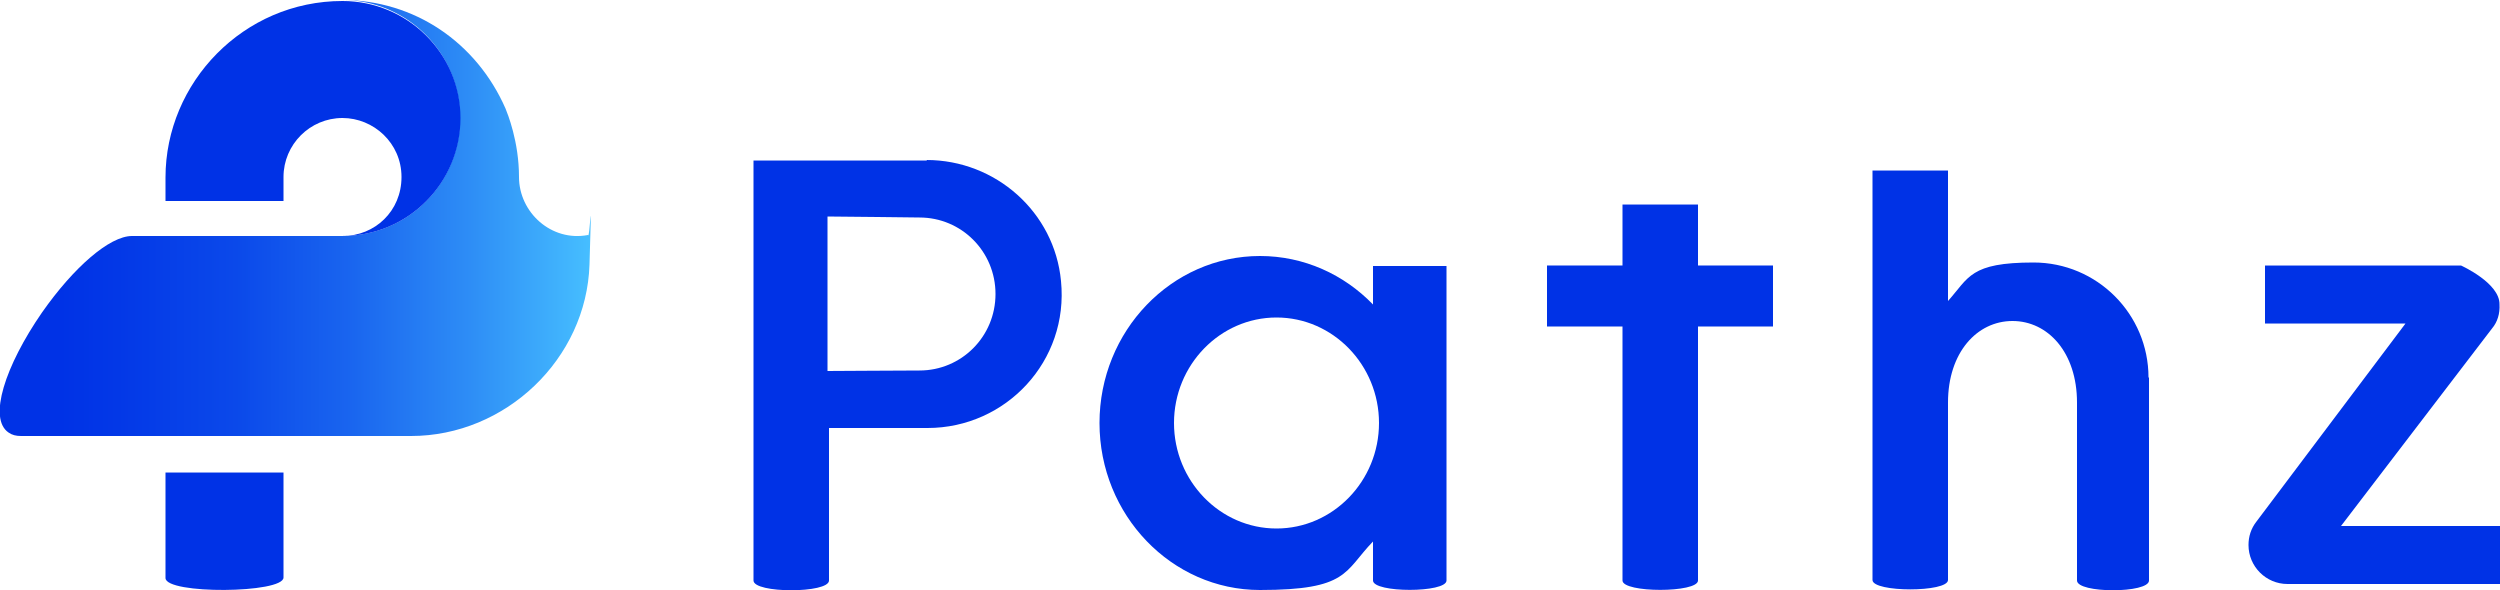 <?xml version="1.0" encoding="UTF-8"?>
<svg id="_レイヤー_2" data-name=" レイヤー 2" xmlns="http://www.w3.org/2000/svg" xmlns:xlink="http://www.w3.org/1999/xlink" version="1.1" viewBox="0 0 500 118.1">
  <defs>
    <style>
      .cls-1 {
        fill: #0032e6;
      }

      .cls-1, .cls-2 {
        stroke-width: 0px;
      }

      .cls-2 {
        fill: url(#_名称未設定グラデーション_3);
      }
    </style>
    <linearGradient id="_名称未設定グラデーション_3" data-name="名称未設定グラデーション 3" x1="0" y1="43.6" x2="118" y2="43.6" gradientUnits="userSpaceOnUse">
      <stop offset=".1" stop-color="#0032e6"/>
      <stop offset=".2" stop-color="#0338e7"/>
      <stop offset=".4" stop-color="#0b49ea"/>
      <stop offset=".6" stop-color="#1a66ef"/>
      <stop offset=".8" stop-color="#2e8ef6"/>
      <stop offset="1" stop-color="#46beff"/>
    </linearGradient>
  </defs>
  <g>
    <path class="cls-2" d="M117.6,47c-7.3,1.4-13.8-4.5-13.8-11.6s-2.3-12.7-2.7-13.7C95.3,8.5,82.9,0,68.4,0c12.9,0,23.6,10.4,23.6,23.6s-10.5,23.6-23.6,23.6c0,0-39.5,0-42,0-4.5,0-11.7,6.3-18,15.3-7.4,10.7-10.8,21.2-6.7,24,.7.5,1.5.7,2.5.7h78c18.9,0,35.1-15.4,35.7-34.3s0-4-.3-6Z"/>
    <g>
      <path class="cls-1" d="M33.1,115.6c0,3.3,23.6,3.1,23.6-.1v-21s-23.6,0-23.6,0v21.2Z"/>
      <path class="cls-1" d="M68.5.2C48.7.2,33.1,16.5,33.1,35.5v.4h0v4.3h23.6v-4.3h0v-.5c0-6.5,5.3-11.8,11.8-11.8,6.2,0,11.8,5,11.8,11.8s-5.3,11.8-11.8,11.8c13.1,0,23.6-10.6,23.6-23.6S81.4.2,68.5.2Z"/>
    </g>
  </g>
  <g>
    <g>
      <path class="cls-1" d="M324.5,40.8v75.3c0,2.5,15.1,2.5,15.1,0V40.9h-15.1Z"/>
      <polygon class="cls-1" points="354.6 53.1 309.4 53.1 309.4 65.3 354.6 65.3 354.6 53.1"/>
    </g>
    <path class="cls-1" d="M185.4,32.1h-34.7v10.2s0,33.1,0,33.1v40.7c0,2.6,15.1,2.6,15.1,0v-30.5h19.7c15.7,0,28.3-13.4,26.7-29.4-1.3-13.8-13.1-24.2-26.9-24.2ZM183.9,74.1c-6.3,0-14.1.1-18.4.1,0-9.7,0-24.9,0-30.9,3.2,0,17.4.2,18.4.2,8.4,0,15.2,6.8,15.2,15.3s-6.8,15.3-15.2,15.3Z"/>
    <path class="cls-1" d="M274.6,53.1v7.8c-5.8-6-13.8-9.7-22.6-9.7-17.7,0-32.1,15-32.1,33.4s14.4,33.4,32.1,33.4,16.8-3.7,22.6-9.7v7.8c0,2.5,14.7,2.5,14.7,0v-62.9h-14.7ZM255.3,105.7c-11.3,0-20.5-9.5-20.5-21.1s9.2-21.1,20.5-21.1,20.5,9.5,20.5,21.1-9.2,21.1-20.5,21.1Z"/>
    <path class="cls-1" d="M429.7,75.5c0-12.7-10.3-23-23-23s-12.9,3-17.1,7.7v-26.1h-15.1s0,81.9,0,81.9c0,2.5,15.1,2.5,15.1,0v-25.3s0,0,0,0c0-5.7,0-10,0-10.2,0-10,5.8-16.3,12.9-16.3s12.9,6.3,12.9,16.3,0,23.8,0,35.6c0,2.6,14.4,2.6,14.4,0v-40.6h0s0,0,0,0Z"/>
    <path class="cls-1" d="M500,105.2v11.6h-42.5c-4.3,0-7.8-3.5-7.8-7.8h0c0-1.7.5-3.3,1.6-4.7l29.8-39.6h-28.1s0-11.6,0-11.6h39.2s7.8,3.5,7.7,7.8h0c.1,1.8-.4,3.5-1.5,4.8l-30.2,39.5h31.8Z"/>
  </g>
</svg>